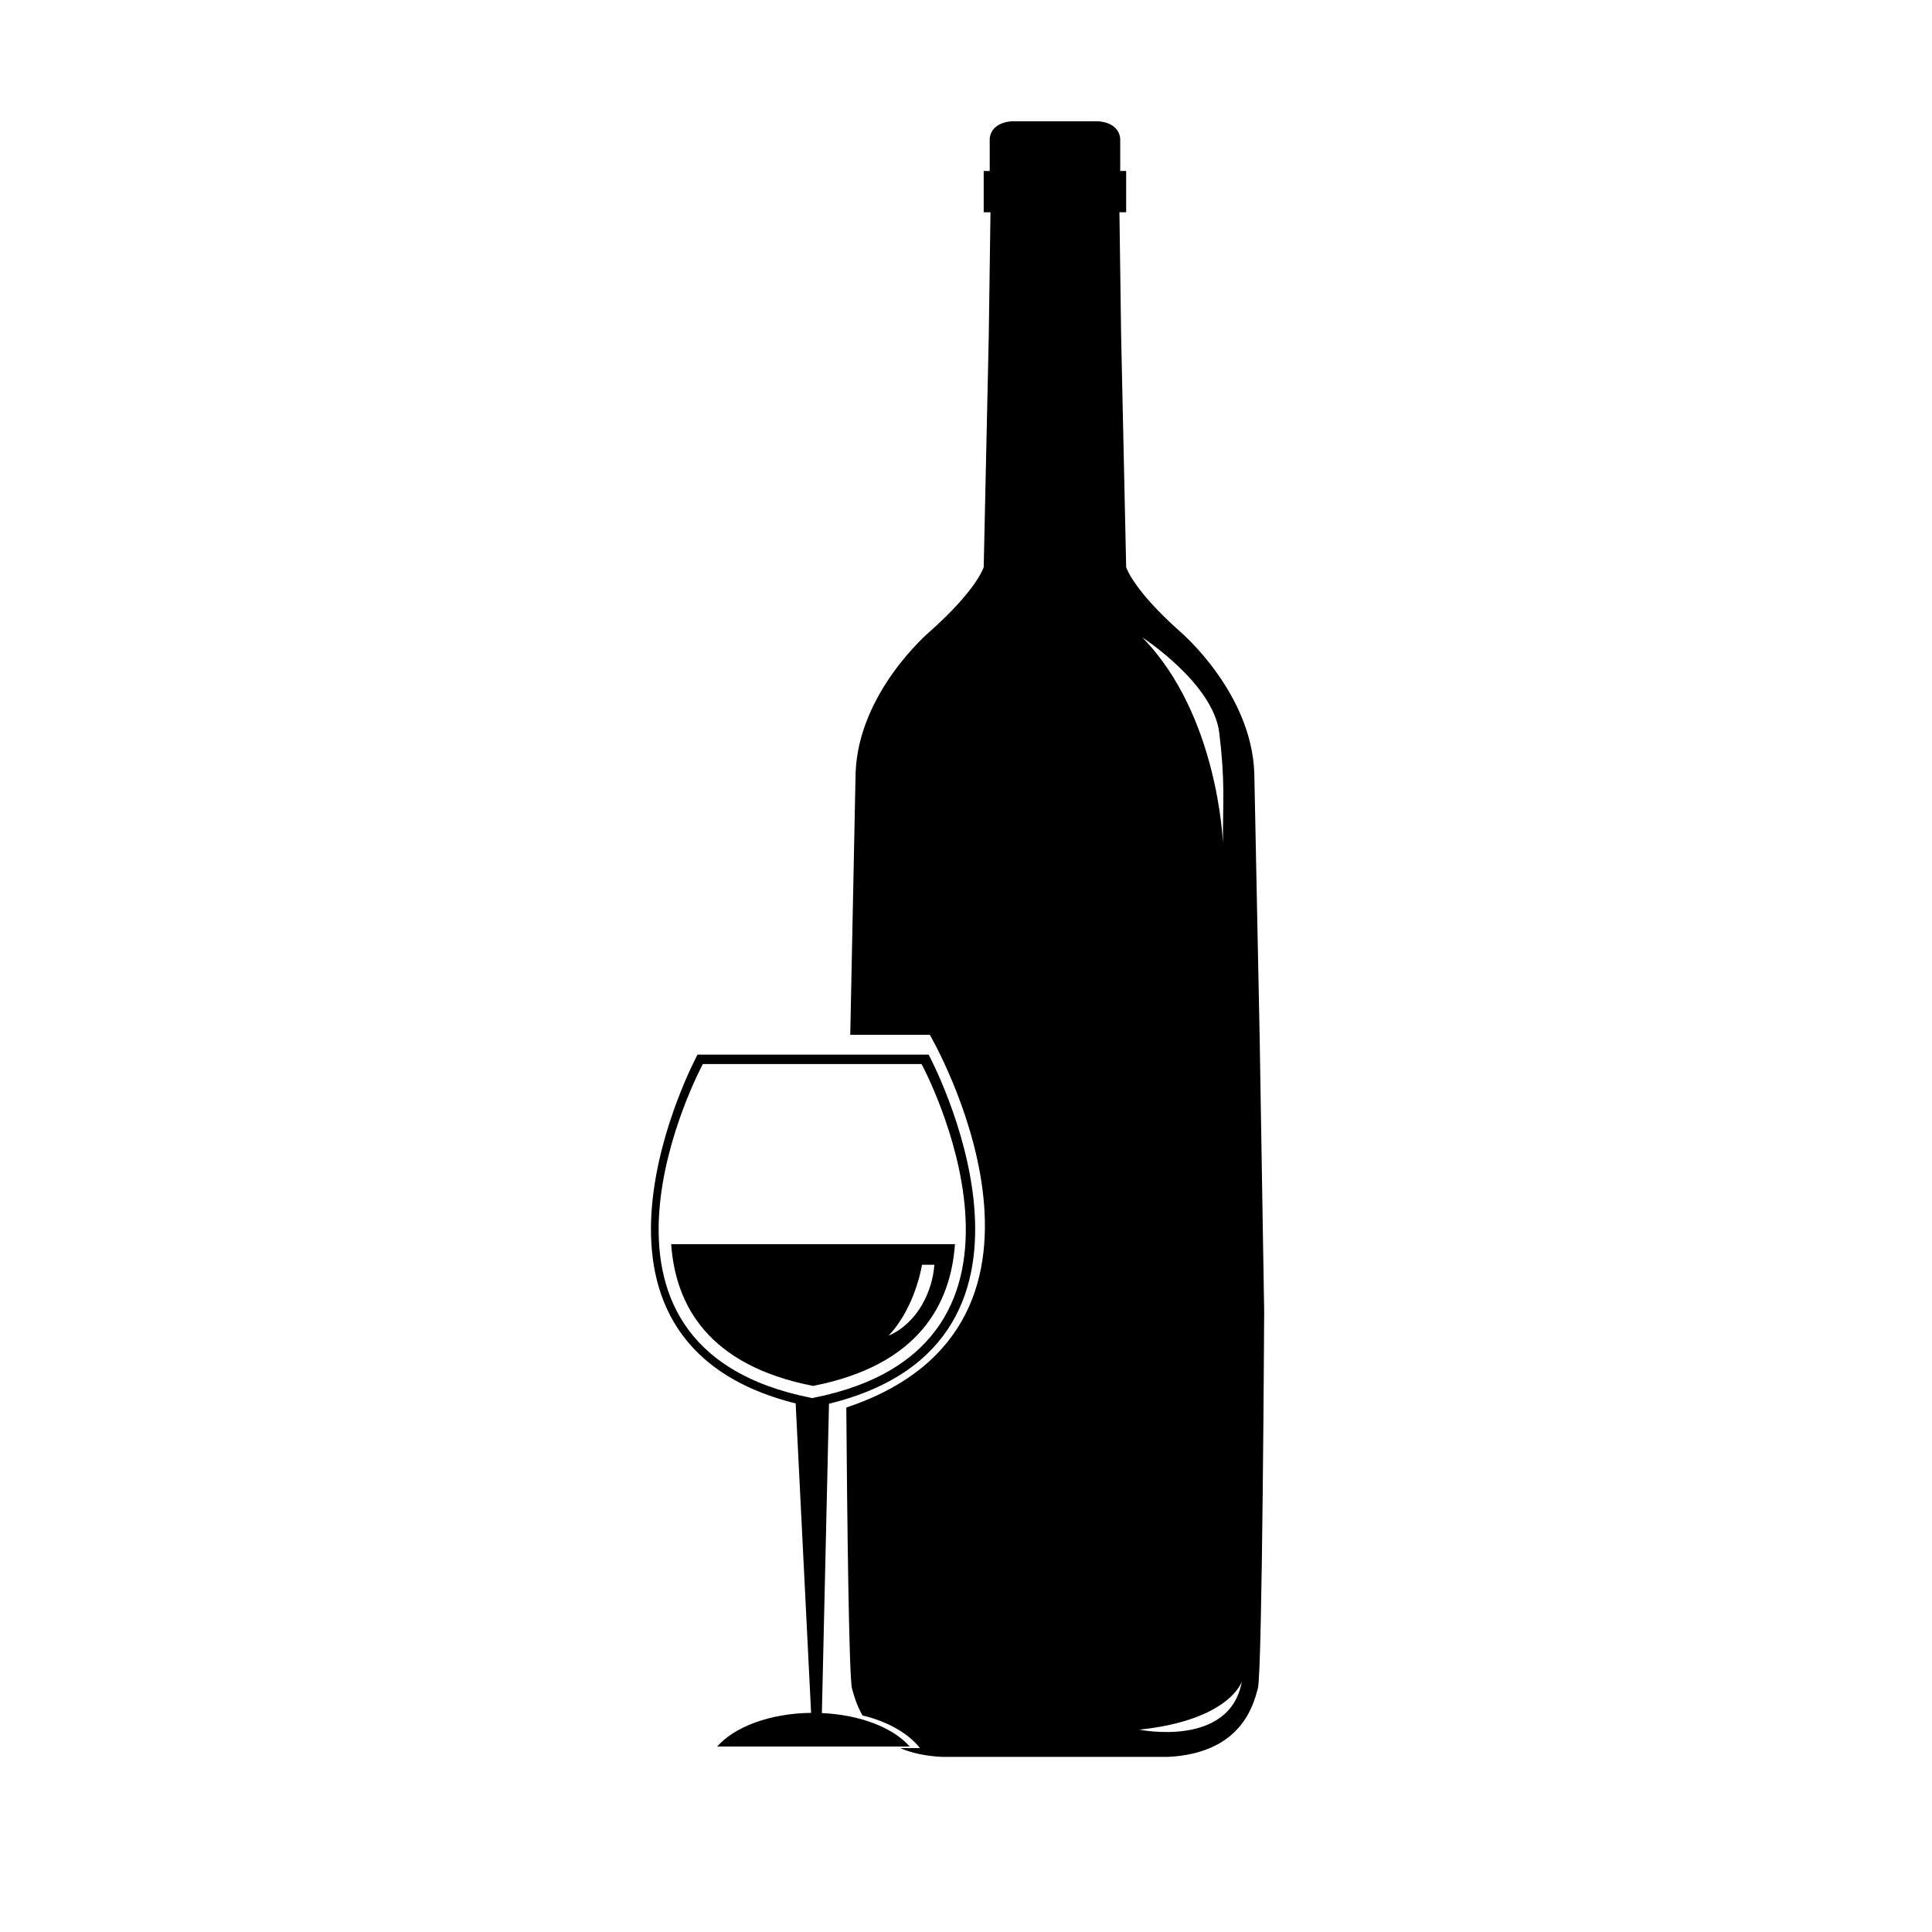 <?xml version="1.0" encoding="UTF-8"?>
<!-- The Best Svg Icon site in the world: iconSvg.co, Visit us! https://iconsvg.co -->
<svg fill="#000000" width="800px" height="800px" version="1.1" viewBox="144 144 512 512" xmlns="http://www.w3.org/2000/svg">
 <g>
  <path d="m390.09 423.48h-61.238s-40.809 75.727 26.008 92.445l4.09 82c-10.938 0.137-20.344 3.719-24.887 8.922h51.016c-4.309-4.941-13.039-8.41-23.27-8.863l1.883-81.977c67.375-16.504 26.398-92.527 26.398-92.527zm-59.828 2.5h57.965s40.387 74.832-28.754 88.48v0.02c-0.137 0.023-0.207 0.035-0.207 0.035s-0.012-0.012-0.023-0.012c0 0-0.012 0.012-0.023 0.012 0 0-0.066-0.012-0.191-0.035l-0.004-0.02c-69.133-13.648-28.762-88.48-28.762-88.48z"/>
  <path d="m321.87 473.71c1.129 16.305 9.957 32.117 37.387 37.527v0.02c0.121 0.02 0.191 0.035 0.191 0.035 0-0.004 0.016-0.004 0.023-0.004 0 0 0.016 0 0.023 0.004 0 0 0.055-0.016 0.176-0.035v-0.02c27.434-5.41 36.258-21.227 37.402-37.527zm57.613 24.273c6.066-6.457 8.281-15.48 8.867-18.812h3.266c-0.449 6.535-4.082 15.25-12.133 18.812z"/>
  <path d="m477.83 419.27-1.426-70.355c-0.727-21.461-19.562-37.441-19.562-37.441-12.637-11.211-14.398-17.168-14.398-17.168l-1.336-61.41-0.449-32.641h1.785v-10.949h-1.578v-8.637c-0.527-4.594-6.137-4.535-6.137-4.535h-22.309s-5.602-0.059-6.137 4.535v8.641h-1.594v10.941h1.797l-0.453 32.641-1.344 61.41s-1.754 5.965-14.391 17.168c0 0-18.852 15.98-19.559 37.441l-1.414 69.336h21.094s44.598 76.449-22.141 98.766c0.215 28.621 0.695 71.539 1.512 74.453 0.434 1.57 1.129 4.281 2.777 7.144 6.664 1.602 12.102 4.711 15.23 8.641h-5.289c2.938 1.25 6.586 2.121 11.125 2.344h59.871c19.543-0.953 22.645-13.828 23.84-18.129 1.195-4.297 1.672-99.938 1.672-99.938zm-10.707-81.043c1.566 13.129 0.961 17.418 0.961 29.176 0 0-1.18-33.902-21.363-54.477 0.004-0.004 18.832 12.172 20.402 25.301zm-21.188 264.15c24.008-2.539 27.164-12.758 27.164-12.758-3.16 17.672-27.164 12.758-27.164 12.758z"/>
 </g>
</svg>